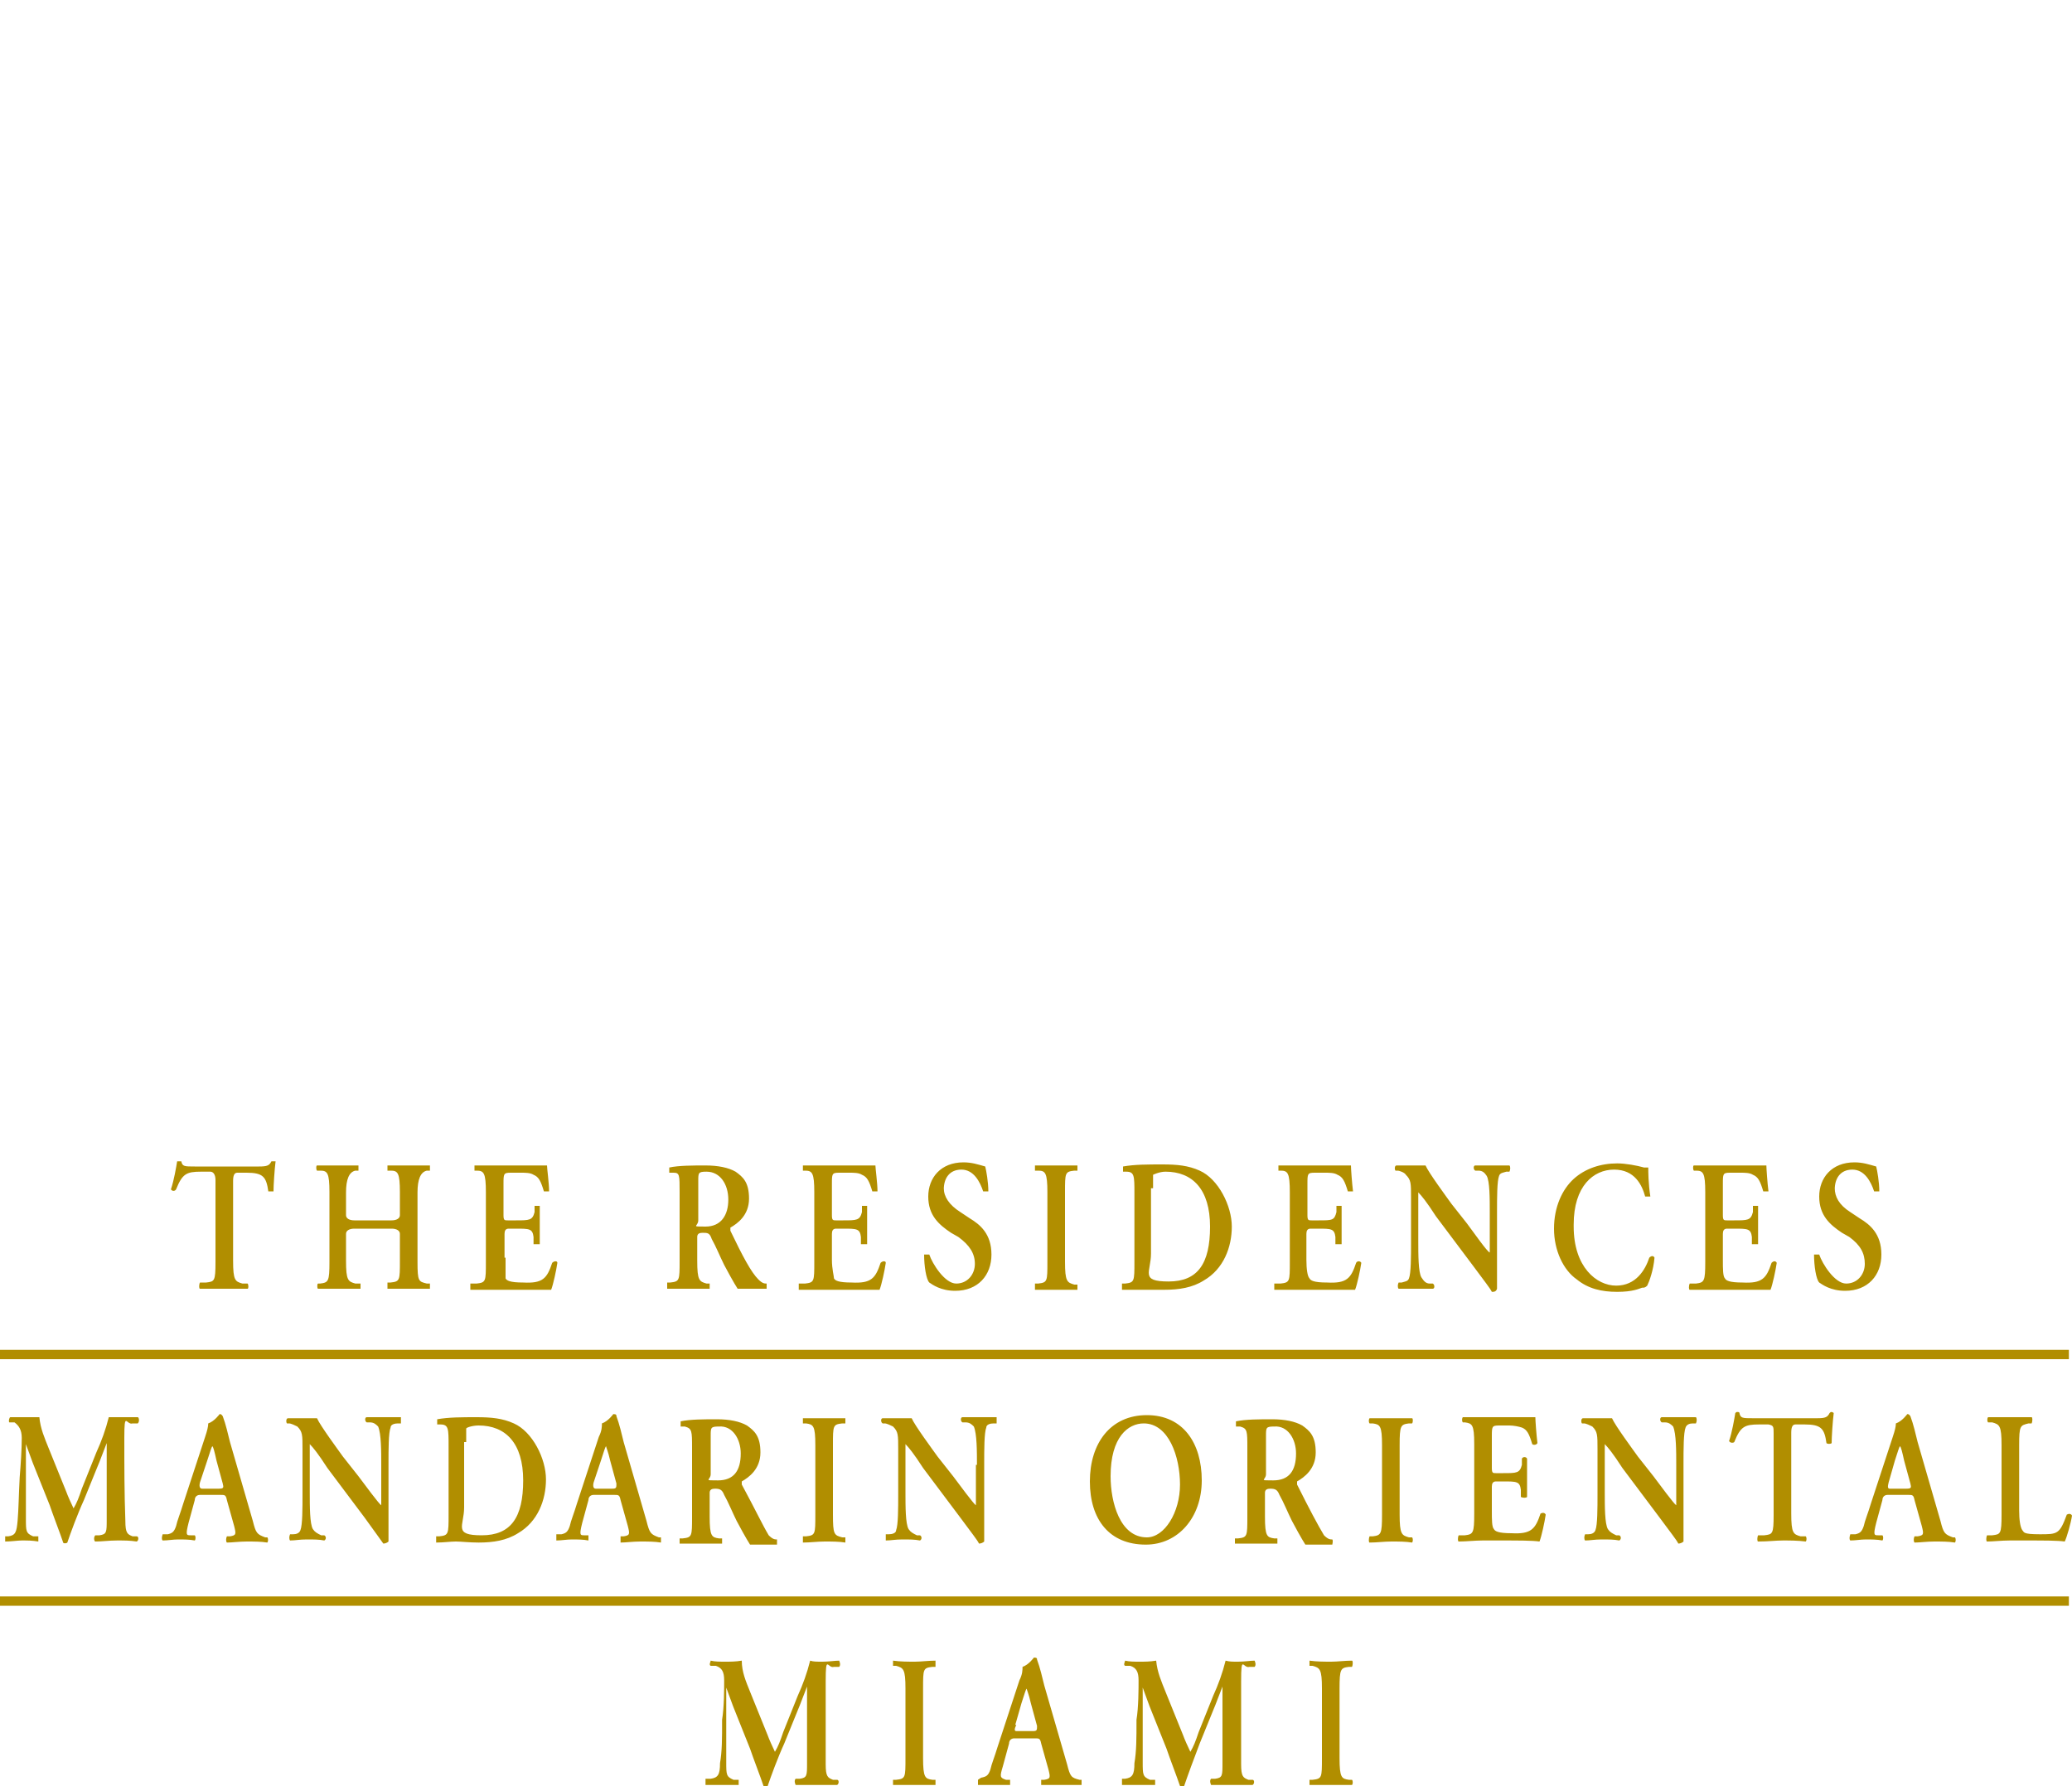 <?xml version="1.0" encoding="UTF-8"?>
<svg xmlns="http://www.w3.org/2000/svg" version="1.1" viewBox="0 0 200 172.4">
  <defs>
    <style>
      .cls-1 {
        fill: #b18e00;
      }
    </style>
  </defs>
  <!-- Generator: Adobe Illustrator 28.6.0, SVG Export Plug-In . SVG Version: 1.2.0 Build 709)  -->
  <g>
    <g id="Layer_1">
      <g id="Layer_1-2" data-name="Layer_1">
        <path class="cls-1" d="M127.6,163v6.7c0,1.9,0,2-.9,2.1h-.3v.5h4.1c.1-.1.1-.4,0-.5h-.3c-.7-.1-.9-.2-.9-2.1v-6.7c0-1.9.1-2,.9-2.1h.3c.1-.2.1-.6,0-.6-.7,0-1.4.1-2,.1s-1.4,0-2.1-.1v.5h.3c.7.2.9.3.9,2.2h0ZM108.3,171.8v.5h3.2v-.5h-.5c-.7-.3-.7-.5-.7-1.7v-7.2h0c.2.5.6,1.7.9,2.4l1.4,3.5c.3.9,1,2.7,1.3,3.6,0,.1.3.1.4,0,.3-.9,1-2.8,1.5-4.1l1.3-3.2c.3-.7.5-1.3.9-2.3h0v7.4c0,1.2,0,1.4-.7,1.5h-.4c-.2.2,0,.6,0,.6h4c.2-.1.2-.5,0-.5h-.4c-.5-.2-.7-.3-.7-1.5v-8c0-2.7.2-1.2.8-1.4h.5c.2-.2,0-.6,0-.6-.4,0-1,.1-1.6.1s-.8,0-1.2-.1c-.3,1.2-.7,2.3-1.2,3.4l-1.4,3.5c-.3.9-.5,1.4-.8,1.9-.2-.4-.6-1.3-.7-1.6l-1.7-4.2c-.4-1-.8-1.9-.9-3-.6.1-1.1.1-1.6.1s-1,0-1.4-.1c0,.1-.2.4,0,.5h.5c.6.2.8.6.8,1.4s0,2.6-.2,3.8c0,1.9,0,3-.2,4.2,0,1.1-.2,1.4-.9,1.5h-.3ZM98,166.5l.6-2.1c.3-.9.4-1.3.5-1.4h0c0,.1.2.5.4,1.4l.6,2.2c0,.4,0,.5-.4.5h-1.6c-.2,0-.2-.2,0-.6h0ZM94.4,171.8v.5h3.1v-.5h-.4c-.6-.2-.6-.3-.3-1.3l.6-2.2c0-.3.2-.5.5-.5h2c.4,0,.5,0,.6.5l.7,2.5c.2.8.2.9-.4,1h-.3v.5h3.9v-.5h-.2c-.8-.2-.9-.3-1.2-1.5l-2.2-7.6c-.2-.8-.4-1.7-.7-2.5,0-.1,0-.2-.3-.2,0,0-.5.7-1.1.9,0,.3,0,.7-.3,1.3l-2.1,6.4c-.3,1-.6,1.7-.7,2.2-.2.6-.4.7-.9.8l-.3.2h0ZM87.4,163v6.7c0,1.9,0,2-.9,2.1h-.3v.5h4.1v-.5h-.3c-.7-.1-.9-.2-.9-2.1v-6.7c0-1.9,0-2,.9-2.1h.3v-.6c-.7,0-1.4.1-2,.1s-1.4,0-2.1-.1v.5h.3c.7.2.9.3.9,2.2h0ZM68.1,171.8v.5h3.2v-.5h-.5c-.7-.3-.7-.5-.7-1.7v-7.2h0c.2.5.6,1.7.9,2.4l1.4,3.5c.3.9,1,2.7,1.3,3.6,0,.1.3.1.4,0,.3-.9,1-2.8,1.6-4.1l1.3-3.2c.3-.7.5-1.3.9-2.3h0v7.4c0,1.2,0,1.4-.7,1.5h-.4c-.2.2,0,.6,0,.6h4c.2-.1.2-.5,0-.5h-.4c-.5-.2-.7-.3-.7-1.5v-8c0-2.7.2-1.2.8-1.4h.5c.2-.2,0-.6,0-.6-.4,0-1,.1-1.6.1s-.9,0-1.2-.1c-.3,1.2-.7,2.3-1.2,3.4l-1.4,3.5c-.3.9-.5,1.4-.8,1.9-.2-.4-.6-1.3-.7-1.6l-1.7-4.2c-.4-1-.8-1.9-.8-3-.6.1-1.1.1-1.6.1s-1,0-1.4-.1c0,.1-.2.4,0,.5h.5c.6.2.8.6.8,1.4s0,2.6-.2,3.8c0,1.9,0,3-.2,4.2,0,1.1-.2,1.4-.9,1.5h-.5ZM199.7,154.1H0v.9h199.7v-.9ZM182.3,143.1l.6-2.1c.3-.9.4-1.3.5-1.4h0c.1.1.2.5.4,1.4l.6,2.2c.1.4.1.5-.4.5h-1.6c-.2,0-.2-.2-.1-.6h0ZM181.1,147l.6-2.2c0-.3.2-.5.5-.5h2c.4,0,.5,0,.6.5l.7,2.5c.2.8.2.9-.4,1h-.3c-.1.2-.1.5,0,.6.5,0,1.2-.1,1.9-.1s1.4,0,2,.1c.1-.1.1-.4,0-.5h-.2c-.8-.3-.9-.4-1.2-1.6l-2.2-7.6c-.2-.8-.4-1.7-.7-2.5-.1-.1-.1-.2-.3-.2,0,0-.5.7-1.1.9,0,.3-.1.7-.3,1.3l-2.1,6.4c-.3,1-.6,1.7-.7,2.2-.2.6-.4.7-.8.8h-.5c-.1.3-.1.5,0,.6.5,0,1-.1,1.5-.1s1.1,0,1.6.1c.1-.1.1-.4,0-.5h-.4c-.4,0-.5,0-.2-1.2h0ZM171.2,138.4v7.8c0,1.9-.1,1.9-.9,2h-.6c-.1.2-.1.6,0,.6,1,0,1.7-.1,2.4-.1s1.4,0,2.2.1c.1-.1.1-.4,0-.5h-.5c-.7-.2-.9-.3-.9-2.2v-7.8c0-.5.1-.8.4-.8h.9c1.6,0,1.9.4,2.1,1.8.1.1.4.1.5,0,0-.6.1-2.1.2-2.9,0,0-.1-.1-.2-.1s-.1,0-.2.1c-.2.4-.4.5-1.2.5h-6.2c-1,0-1.2,0-1.3-.5,0-.1-.1-.1-.2-.1s-.1,0-.2.1c-.1.6-.3,1.8-.6,2.7.1.2.4.2.5.1.6-1.5,1-1.7,2.4-1.7h.9c.5.1.5.2.5.9h0ZM161.8,141.4v3.9c-.2-.1-1.6-2-2.2-2.8l-1.5-1.9c-.5-.7-2.2-3-2.5-3.7h-2.8c-.2,0-.2.4-.1.5h.2c.2,0,.6.2.8.3.5.5.5.8.5,2.2v4.3c0,1.4,0,3-.2,3.5-.1.3-.4.4-.7.4h-.3c-.1.2-.1.5,0,.6.5,0,.9-.1,1.6-.1s1.2,0,1.7.1c.2-.1.2-.4,0-.5h-.3c-.4-.2-.6-.3-.8-.6-.3-.5-.3-2.2-.3-3.5v-4.7c.3.3.8.9,1.7,2.3l3.6,4.8c1.1,1.5,1.6,2.1,1.8,2.5.2,0,.4-.1.5-.2v-7.5c0-1.4,0-3,.2-3.5.1-.3.4-.4.7-.4h.3c.1-.2.1-.5,0-.6h-3.3c-.2,0-.2.4,0,.5h.3c.4,0,.6.2.8.4.3.7.3,2.4.3,3.7ZM144,145.8v-2.3c0-.3.1-.5.4-.5h.7c1.3,0,1.6,0,1.7.8v.7c.2.1.5.1.6,0v-3.7c-.1-.2-.4-.2-.5,0v.6c-.2.8-.5.8-1.8.8h-.7c-.3,0-.4,0-.4-.5v-3c0-1,0-1.1.7-1.1h1c.4,0,.9.1,1.2.2.5.2.7.6,1,1.6.1.1.4.1.5-.1-.1-.8-.2-2.2-.2-2.5h-7c-.1.1-.1.4,0,.5h.2c.7.1.9.2.9,2.1v6.7c0,1.9-.1,2-.9,2.1h-.6c-.1.2-.1.6,0,.6.7,0,1.6-.1,2.3-.1h1.7c1.8,0,3.1,0,3.8.1.2-.5.5-1.9.6-2.6-.1-.2-.3-.2-.5-.1-.5,1.5-.9,2-2.8,1.9-1.3,0-1.6-.2-1.7-.4-.2-.2-.2-.9-.2-1.8ZM135.1,146.2v-6.7c0-1.9.1-2,.9-2.1h.3c.1-.1.1-.5,0-.5h-4.1c-.1.1-.1.4,0,.5h.3c.7.1.9.2.9,2.1v6.7c0,1.9-.1,2-.9,2.1h-.3c-.1.2-.1.6,0,.6.7,0,1.4-.1,2.1-.1s1.4,0,2,.1c.1-.1.1-.4,0-.5h-.3c-.7-.2-.9-.3-.9-2.2h0ZM125.1,140.3c0,1.7-.7,2.6-2.2,2.6s-.7,0-.7-.6v-3.7c0-.8,0-.9.8-.9,1.3-.1,2.1,1.2,2.1,2.6h0ZM125.2,143.3v-.3c.7-.4,1.8-1.2,1.8-2.8s-.6-2.1-1.3-2.6c-.7-.4-1.7-.6-2.9-.6s-2.6,0-3.5.2v.5h.4c.7.2.7.4.7,2.1v6.6c0,1.9,0,2-.9,2.1h-.3v.5h4.1v-.5h-.3c-.7-.1-.9-.2-.9-2.1v-2.3c0-.3.2-.4.5-.4.5,0,.7.1.9.6.4.7.8,1.7,1.2,2.5.9,1.7,1.3,2.3,1.3,2.3h2.6s.1-.4,0-.5c-.2,0-.4,0-.8-.4-.6-1-1.4-2.5-2.6-4.9h0ZM110.7,148.4c-2.6,0-3.5-3.4-3.5-5.9,0-3.8,1.7-5.1,3.2-5.1,2.4,0,3.5,3.2,3.5,5.9s-1.5,5.1-3.2,5.1ZM110.6,149.1c3.1,0,5.4-2.6,5.4-6.2s-1.8-6.3-5.3-6.3-5.5,2.7-5.5,6.4,1.9,6.1,5.4,6.1ZM94.2,141.4v3.9c-.2-.1-1.6-2-2.2-2.8l-1.5-1.9c-.5-.7-2.2-3-2.5-3.7h-2.8c-.2,0-.2.4,0,.5h.2c.2,0,.6.2.8.3.5.5.5.8.5,2.2v4.3c0,1.4,0,3-.2,3.5,0,.3-.4.4-.7.4h-.3v.6c.5,0,.9-.1,1.6-.1s1.2,0,1.7.1c.2-.1.2-.4,0-.5h-.3c-.4-.2-.6-.3-.8-.6-.3-.5-.3-2.2-.3-3.5v-4.7c.3.3.8.9,1.7,2.3l3.6,4.8c1.1,1.5,1.6,2.1,1.8,2.5.2,0,.4-.1.5-.2v-7.5c0-1.4,0-3,.2-3.5,0-.3.4-.4.7-.4h.3v-.6h-3.3c-.2,0-.2.4,0,.5h.3c.4,0,.6.2.8.4.3.7.3,2.4.3,3.7h0ZM80.4,146.2v-6.7c0-1.9,0-2,.9-2.1h.3v-.5h-4.1v.5h.3c.7.1.9.2.9,2.1v6.7c0,1.9,0,2-.9,2.1h-.3v.6c.7,0,1.4-.1,2.1-.1s1.4,0,2,.1v-.5h-.3c-.8-.2-.9-.3-.9-2.2h0ZM71.5,140.3c0,1.7-.7,2.6-2.2,2.6s-.7,0-.7-.6v-3.7c0-.8,0-.9.8-.9,1.3-.1,2.1,1.2,2.1,2.6h0ZM71.6,143.3v-.3c.7-.4,1.8-1.2,1.8-2.8s-.6-2.1-1.3-2.6c-.7-.4-1.7-.6-2.9-.6s-2.6,0-3.5.2v.5h.4c.7.2.7.4.7,2.1v6.6c0,1.9,0,2-.9,2.1h-.3v.5h4.1v-.5h-.3c-.7-.1-.9-.2-.9-2.1v-2.3c0-.3.2-.4.5-.4.5,0,.7.1.9.6.4.7.8,1.7,1.2,2.5.9,1.7,1.3,2.3,1.3,2.3h2.6v-.5c-.2,0-.4,0-.8-.4-.6-1-1.3-2.5-2.6-4.9h0ZM57.3,143.1l.7-2.1c.3-.9.4-1.3.5-1.4h0c0,.1.2.5.4,1.4l.6,2.2c0,.4,0,.5-.4.5h-1.6c-.2,0-.3-.2-.2-.6h0ZM56.2,147l.6-2.2c0-.3.2-.5.5-.5h2c.4,0,.5,0,.6.5l.7,2.5c.2.8.2.9-.4,1h-.3v.6c.5,0,1.2-.1,1.9-.1s1.4,0,2,.1v-.5h-.2c-.8-.3-.9-.4-1.2-1.6l-2.2-7.6c-.2-.8-.4-1.7-.7-2.5,0-.1,0-.2-.3-.2,0,0-.5.7-1.1.9,0,.3,0,.7-.3,1.3l-2.1,6.4c-.3,1-.6,1.7-.7,2.2-.2.6-.4.7-.8.8h-.5v.6c.5,0,1-.1,1.5-.1s1.1,0,1.6.1v-.5h-.4c-.4,0-.5,0-.2-1.2ZM45,139.2v-1.3c0-.1.6-.3,1.2-.3,2.6,0,4.3,1.7,4.3,5.3s-1.2,5.3-4,5.3-1.7-.9-1.7-2.7v-6.3h.2ZM43.3,139.6v6.6c0,1.9,0,2-.9,2.1h-.3v.6c.7,0,1.4-.1,1.9-.1s1.3.1,2.2.1c1.4,0,2.7-.2,3.8-.9,1.9-1.1,2.7-3.2,2.7-5.2s-1.3-4.6-3.1-5.4c-1.1-.5-2.2-.6-3.6-.6s-2.7,0-3.8.2v.5h.3c.8,0,.8.4.8,2.1h0ZM36.8,141.4v3.9c-.2-.1-1.6-2-2.2-2.8l-1.5-1.9c-.5-.7-2.2-3-2.5-3.7h-2.8c-.2,0-.2.4-.1.5h.2c.2,0,.6.2.8.3.5.5.5.8.5,2.2v4.3c0,1.4,0,3-.2,3.5-.1.3-.4.4-.7.4h-.3c-.1.2-.1.5,0,.6.5,0,.9-.1,1.6-.1s1.2,0,1.7.1c.2-.1.2-.4,0-.5h-.3c-.4-.2-.6-.3-.8-.6-.3-.5-.3-2.2-.3-3.5v-4.7c.3.3.8.9,1.7,2.3l3.6,4.8c1.1,1.5,1.5,2.1,1.8,2.5.2,0,.4-.1.5-.2v-7.5c0-1.4,0-3,.2-3.5,0-.3.4-.4.7-.4h.3v-.6h-3.3c-.2,0-.2.4,0,.5h.3c.4,0,.6.2.8.4.3.7.3,2.4.3,3.7ZM19.3,143.1l.7-2.1c.3-.9.4-1.3.5-1.4h0c.1.1.2.5.4,1.4l.6,2.2c.1.4.1.5-.4.5h-1.6c-.2,0-.3-.2-.2-.6h0ZM18.2,147l.6-2.2c0-.3.2-.5.5-.5h2c.4,0,.5,0,.6.5l.7,2.5c.2.8.2.9-.4,1h-.3c-.1.2-.1.5,0,.6.5,0,1.2-.1,1.9-.1s1.4,0,2,.1c.1-.1.1-.4,0-.5h-.2c-.8-.3-.9-.4-1.2-1.6l-2.2-7.6c-.2-.8-.4-1.7-.7-2.5-.1-.1-.1-.2-.3-.2,0,0-.5.7-1.1.9,0,.3-.1.7-.3,1.3l-2.1,6.4c-.3,1-.6,1.7-.7,2.2-.2.6-.4.7-.8.8h-.5c-.1.3-.1.5,0,.6.5,0,1-.1,1.5-.1s1.1,0,1.6.1c.1-.1.1-.4,0-.5h-.4c-.4,0-.5,0-.2-1.2ZM2.1,138.8c0,1.1-.1,2.6-.2,3.8-.1,1.9-.1,3-.2,4.2-.1,1.1-.2,1.4-.9,1.5h-.3v.5c.6,0,1.2-.1,1.6-.1.6,0,1,0,1.6.1v-.5h-.5c-.7-.3-.7-.5-.7-1.7v-7.2h0c.2.5.6,1.7.9,2.4l1.4,3.5c.3.9,1,2.7,1.3,3.6,0,.1.3.1.4,0,.3-.9,1-2.8,1.6-4.1l1.3-3.2c.3-.7.5-1.3.9-2.3h0v7.4c0,1.2,0,1.4-.7,1.5h-.4c-.2.2-.1.6,0,.6.7,0,1.3-.1,2.1-.1s1.2,0,1.9.1c.2-.1.2-.5,0-.5h-.4c-.5-.2-.7-.3-.7-1.5-.1-2.7-.1-5.3-.1-8s.2-1.2.8-1.4h.5c.2-.2.1-.6,0-.6h-2.8c-.3,1.2-.7,2.3-1.2,3.4l-1.4,3.5c-.3.9-.5,1.4-.8,1.9-.2-.4-.6-1.3-.7-1.6l-1.7-4.2c-.4-1-.8-1.9-.9-3H1c-.1,0-.2.4-.1.5h.5c.4.3.7.7.7,1.5h0ZM199.7,130.3H0v.9h199.7v-.9ZM177.1,114.8c0-1,.5-1.9,1.7-1.9s1.8,1.2,2.1,2.1h.5c0-.9-.2-2-.3-2.4-.7-.2-1.3-.4-2.1-.4-2.2,0-3.4,1.5-3.4,3.3s1,2.7,2.2,3.5l.7.4c1.1.8,1.5,1.6,1.5,2.6s-.7,1.9-1.8,1.9-2.3-1.9-2.6-2.8h-.5c0,1.1.2,2.4.5,2.7.3.2,1.1.8,2.5.8,2.2,0,3.5-1.5,3.5-3.5s-1.1-2.9-2.1-3.5l-.9-.6c-1.1-.7-1.5-1.5-1.5-2.3h0ZM166.3,121.4v-2.3c0-.3.1-.5.4-.5h.7c1.3,0,1.6,0,1.7.8v.7h.6v-3.7h-.5v.6c-.2.8-.5.8-1.8.8h-.7c-.3,0-.4,0-.4-.5v-3c0-1,0-1.1.7-1.1h1c.4,0,.9,0,1.2.2.5.2.7.6,1,1.6h.5c-.1-.8-.2-2.2-.2-2.5h-7c-.1,0-.1.4,0,.5h.2c.7,0,.9.2.9,2.1v6.7c0,1.9-.1,2-.9,2.1h-.6c-.1.2-.1.6,0,.6h7.8c.2-.5.5-1.9.6-2.6-.1-.2-.3-.2-.5,0-.5,1.5-.9,2-2.8,1.9-1.3,0-1.6-.2-1.7-.4-.2-.2-.2-.9-.2-1.8v-.2ZM151.9,118.2c0-3.7,1.9-5.3,3.9-5.3s2.7,1.5,3,2.6h.5c-.2-1.3-.2-2.4-.2-2.8h-.4c-.7-.2-1.8-.4-2.6-.4-1.6,0-3.1.5-4.2,1.5-1.1,1-1.9,2.7-1.9,4.8s.9,4,2.2,4.9c1.1.9,2.4,1.2,3.9,1.2s2.1-.3,2.4-.4c.2,0,.3,0,.5-.2.2-.4.6-1.5.7-2.7-.1-.2-.3-.2-.5,0-.4,1.2-1.3,2.7-3.2,2.7s-4.1-1.8-4.1-5.7v-.2ZM143.8,117v3.9c-.2,0-1.6-2-2.2-2.8l-1.5-1.9c-.5-.7-2.2-3-2.5-3.7h-2.8c-.2,0-.2.4-.1.5h.2c.2,0,.7.2.8.4.5.5.5.8.5,2.2v4.3c0,1.4,0,3-.2,3.5-.1.3-.4.3-.7.4h-.3c-.1.2-.1.5,0,.6h3.3c.2,0,.2-.4,0-.5h-.3c-.4,0-.6-.3-.8-.6-.3-.5-.3-2.2-.3-3.5v-4.7c.3.3.8.9,1.7,2.3l3.6,4.8c1.1,1.5,1.6,2.1,1.8,2.5.2,0,.4,0,.5-.3v-7.4c0-1.4,0-3,.2-3.5.1-.3.4-.3.7-.4h.3c.1-.2.1-.5,0-.6h-3.3c-.2,0-.2.4,0,.5h.3c.4,0,.6.2.8.5.3.5.3,2.2.3,3.5ZM67.4,114c0-.8,0-.9.8-.9,1.3,0,2.1,1.2,2.1,2.7s-.7,2.6-2.2,2.6-.7,0-.7-.6c0,0,0-3.8,0-3.8ZM65.6,115.1v6.6c0,1.9,0,2-.9,2.1h-.3v.6h4.1v-.5h-.3c-.7-.2-.9-.3-.9-2.2v-2.3c0-.3.2-.4.5-.4.5,0,.7,0,.9.6.4.7.8,1.7,1.2,2.5.9,1.7,1.3,2.3,1.3,2.3h2.8v-.5c-.2,0-.4,0-.8-.4-.7-.7-1.5-2.2-2.7-4.7v-.3c.7-.4,1.8-1.2,1.8-2.8s-.6-2.1-1.3-2.6c-.7-.4-1.7-.6-2.9-.6s-2.6,0-3.5.2v.5h.4c.6,0,.6.2.6,1.9ZM80.3,121.4v-2.3c0-.3.1-.5.4-.5h.7c1.3,0,1.6,0,1.7.8v.7h.6v-3.7h-.5v.6c-.2.8-.5.8-1.8.8h-.7c-.3,0-.4,0-.4-.5v-3c0-1,0-1.1.7-1.1h1c.4,0,.9,0,1.2.2.5.2.7.6,1,1.6h.5c0-.8-.2-2.2-.2-2.5h-7v.5h.2c.7,0,.9.2.9,2.1v6.7c0,1.9,0,2-.9,2.1h-.6v.6h7.8c.2-.5.5-1.9.6-2.6,0-.2-.3-.2-.5,0-.5,1.5-.9,2-2.8,1.9-1.3,0-1.6-.2-1.7-.4,0-.2-.2-.9-.2-1.8v-.2ZM91.1,114.8c0-1,.5-1.9,1.7-1.9s1.8,1.2,2.1,2.1h.5c0-.9-.2-2-.3-2.4-.7-.2-1.3-.4-2.1-.4-2.2,0-3.4,1.5-3.4,3.3s1,2.7,2.2,3.5l.7.4c1.1.8,1.6,1.6,1.6,2.6s-.7,1.9-1.8,1.9-2.3-1.9-2.6-2.8h-.5c0,1.1.2,2.4.5,2.7.3.2,1.1.8,2.5.8,2.2,0,3.5-1.5,3.5-3.5s-1.1-2.9-2.1-3.5l-.9-.6c-1.1-.7-1.6-1.5-1.6-2.3h0ZM101.1,115.1v6.7c0,1.9,0,2-.9,2.1h-.3v.6h4.1v-.5h-.3c-.7-.2-.9-.3-.9-2.2v-6.7c0-1.9,0-2,.9-2.1h.3v-.5h-4.1v.5h.3c.7,0,.9.2.9,2.1ZM111.3,114.7v-1.3s.6-.3,1.2-.3c2.6,0,4.3,1.7,4.3,5.3s-1.2,5.3-4,5.3-1.7-.9-1.7-2.7v-6.3h.2ZM109.5,115.2v6.6c0,1.9,0,2-.9,2.1h-.3v.6h4.1c1.4,0,2.7-.2,3.8-.9,1.9-1.1,2.7-3.2,2.7-5.2s-1.3-4.6-3.1-5.4c-1.1-.5-2.2-.6-3.6-.6s-2.7,0-3.8.2v.5h.3c.8,0,.8.4.8,2.1ZM126.1,121.4v-2.3c0-.3.1-.5.4-.5h.7c1.3,0,1.6,0,1.7.8v.7h.6v-3.7h-.5v.6c-.2.8-.4.8-1.7.8h-.7c-.3,0-.4,0-.4-.5v-3c0-1,0-1.1.7-1.1h1c.4,0,.9,0,1.2.2.5.2.7.6,1,1.6h.5c-.1-.8-.2-2.2-.2-2.5h-7v.5h.2c.7,0,.9.2.9,2.1v6.7c0,1.9,0,2-.9,2.1h-.6v.6h7.8c.2-.5.5-1.9.6-2.6-.1-.2-.4-.2-.5,0-.5,1.5-.9,2-2.8,1.9-1.3,0-1.6-.2-1.7-.4-.2-.2-.3-.9-.3-1.8v-.2ZM48.7,121.4v-2.3c0-.3.1-.5.4-.5h.7c1.3,0,1.6,0,1.7.8v.7h.6v-3.7h-.5v.6c-.2.8-.5.8-1.8.8h-.8c-.3,0-.4,0-.4-.5v-3c0-1,0-1.1.7-1.1h1c.4,0,.9,0,1.2.2.5.2.7.6,1,1.6h.5c0-.8-.2-2.2-.2-2.5h-7v.5h.2c.7,0,.9.2.9,2.1v6.7c0,1.9,0,2-.9,2.1h-.6v.6h7.8c.2-.5.5-1.9.6-2.6,0-.2-.3-.2-.5,0-.5,1.5-.9,2-2.8,1.9-1.3,0-1.6-.2-1.7-.4v-2ZM40.3,121.8v-6.7q0-1.9.9-2.1h.3v-.5h-4.1v.5h.3c.7,0,.9.2.9,2.1v2.2c0,.3-.3.5-.8.5h-3.6c-.5,0-.8-.2-.8-.5v-2.2q0-1.9.9-2.1h.3v-.5h-4c-.1,0-.1.4,0,.5h.3c.7,0,.9.2.9,2.1v6.7c0,1.9-.1,2-.9,2.1h-.2c-.1,0-.1.5,0,.5h4.1v-.5h-.5c-.7-.2-.9-.3-.9-2.2v-2.6c0-.3.3-.5.8-.5h3.6c.5,0,.8.2.8.5v2.6c0,1.9,0,2-.9,2.1h-.3v.6h4.1v-.5h-.3c-.8-.2-.9-.2-.9-2.1ZM20.8,114v7.8c0,1.9-.1,1.9-.9,2h-.6c-.1.2-.1.6,0,.6h4.6c.1,0,.1-.4,0-.5h-.5c-.7-.2-.9-.3-.9-2.2v-7.7c0-.5.1-.8.4-.8h.9c1.6,0,1.9.4,2.1,1.8h.5c0-.6.1-2.1.2-2.9h-.4c-.2.4-.4.5-1.2.5h-6.2c-1,0-1.2,0-1.3-.5h-.4c-.1.6-.3,1.8-.6,2.7.1.2.4.2.5,0,.6-1.5,1-1.7,2.4-1.7h.9c.3,0,.5.3.5.8h0ZM200,146.3c-.1-.2-.3-.2-.5-.1-.7,1.9-.9,1.9-2.6,1.9s-1.5-.2-1.7-.4c-.2-.3-.3-1-.3-1.9v-6.3c0-1.9.1-1.9.9-2.1h.3c.1-.2.1-.6,0-.6h-4.2c-.1.1-.1.4,0,.5h.4c.7.2.9.3.9,2.2v6.7c0,1.9-.1,1.9-.9,2h-.5c-.1.2-.1.6,0,.6.6,0,1.4-.1,2.2-.1h1.6c1.7,0,3,0,3.7.1.2-.4.6-1.8.7-2.5h0Z"/>
      </g>
    </g>
  </g>
</svg>